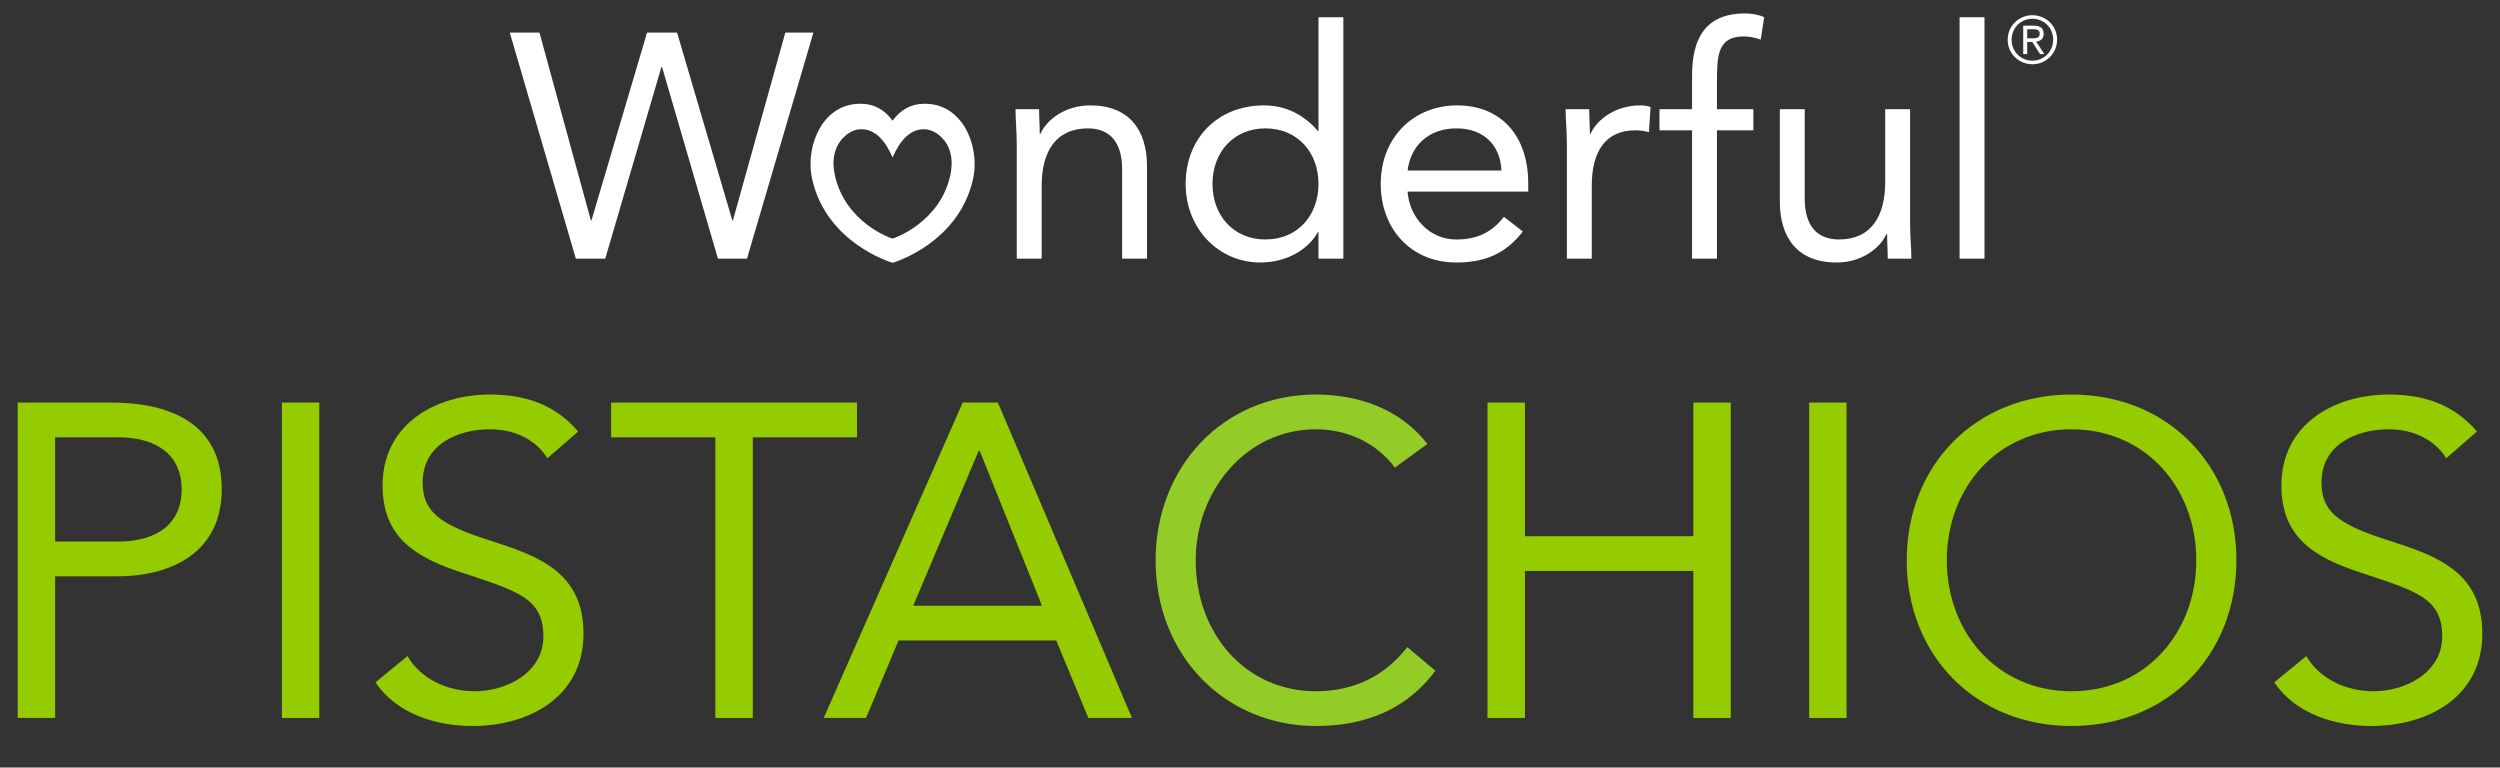 <svg
  width='114px'
  height='35px'
  viewBox='0 0 114 35'
  version='1.1'
  xmlns='http://www.w3.org/2000/svg'
  xmlnsXlink='http://www.w3.org/1999/xlink'
>
  <rect x="0" y="0" width="114" height="35" fill="#333333" stroke="none"/>
  <title>Wonderful Pistachios</title>
  <g
    id='Symbols'
    stroke='none'
    stroke-width='1'
    fill='none'
    fill-rule='evenodd'
  >
    <g
      id='Footer'
      transform='translate(-188, -61)'
      fill-rule='nonzero'
    >
      <g id='Group-39395' transform='translate(188.808, 61.613)'>
        <g
          id='Group-7'
          transform='translate(22.438, 0)'
          fill='#FFFFFF'
        >
          <path
            d='M0,0.874 L1.353,0.874 L3.697,9.434 L3.726,9.434 L6.26,0.874 L7.629,0.874 L10.147,9.434 L10.176,9.434 L12.564,0.874 L13.845,0.874 L10.817,11.182 L9.492,11.182 L6.944,2.445 L6.914,2.445 L4.353,11.182 L3.013,11.182 L0,0.874 Z'
            id='Path-1'
          ></path>
          <path
            d='M20.674,5.066 C21.154,5.794 21.315,6.77 21.11,7.614 C20.441,10.453 17.572,11.342 17.456,11.37 C17.34,11.342 14.471,10.453 13.802,7.614 C13.598,6.77 13.758,5.794 14.239,5.066 C14.661,4.455 15.272,4.09 16.074,4.12 C16.636,4.139 17.097,4.397 17.456,4.892 C17.815,4.397 18.276,4.139 18.839,4.12 C19.639,4.09 20.252,4.455 20.674,5.066 Z M20.091,7.366 C20.222,6.74 20.136,6.216 19.829,5.808 C19.568,5.474 19.189,5.241 18.781,5.284 C18.248,5.333 17.806,5.76 17.456,6.566 C17.107,5.76 16.665,5.333 16.131,5.284 C15.709,5.241 15.345,5.474 15.083,5.808 C14.777,6.216 14.689,6.74 14.821,7.366 C15.287,9.521 17.354,10.249 17.456,10.264 C17.543,10.249 19.626,9.521 20.091,7.366 Z'
            id='Path-2'
          ></path>
          <path
            d='M23.118,5.984 C23.118,5.358 23.061,4.819 23.061,4.367 L24.137,4.367 C24.137,4.732 24.166,5.111 24.166,5.489 L24.196,5.489 C24.501,4.819 25.346,4.193 26.466,4.193 C28.257,4.193 29.058,5.329 29.058,6.973 L29.058,11.181 L27.922,11.181 L27.922,7.09 C27.922,5.955 27.427,5.241 26.365,5.241 C24.895,5.241 24.254,6.304 24.254,7.862 L24.254,11.181 L23.118,11.181 L23.118,5.984 Z'
            id='Path-3'
          ></path>
          <path
            d='M36.877,9.972 L36.847,9.972 C36.426,10.744 35.45,11.357 34.226,11.357 C32.319,11.357 30.82,9.812 30.82,7.775 C30.82,5.707 32.262,4.193 34.402,4.193 C35.391,4.193 36.222,4.629 36.847,5.357 L36.877,5.357 L36.877,0.174 L38.011,0.174 L38.011,11.181 L36.877,11.181 L36.877,9.972 Z M34.46,5.241 C32.989,5.241 32.043,6.347 32.043,7.775 C32.043,9.201 32.989,10.307 34.46,10.307 C35.93,10.307 36.877,9.201 36.877,7.775 C36.877,6.347 35.93,5.241 34.46,5.241 Z'
            id='Path-4'
          ></path>
          <path
            d='M46.195,9.944 C45.393,10.978 44.432,11.357 43.166,11.357 C41.026,11.357 39.715,9.755 39.715,7.775 C39.715,5.663 41.201,4.193 43.209,4.193 C45.132,4.193 46.442,5.503 46.442,7.76 L46.442,8.125 L40.939,8.125 C41.026,9.304 41.928,10.308 43.166,10.308 C44.142,10.308 44.796,9.958 45.335,9.274 L46.195,9.944 Z M45.219,7.163 C45.174,6.014 44.418,5.241 43.166,5.241 C41.914,5.241 41.084,6.014 40.939,7.163 L45.219,7.163 Z'
            id='Path-5'
          ></path>
          <path
            d='M48.204,5.984 C48.204,5.358 48.145,4.819 48.145,4.367 L49.222,4.367 C49.222,4.732 49.252,5.111 49.252,5.489 L49.281,5.489 C49.586,4.819 50.431,4.193 51.552,4.193 C51.697,4.193 51.858,4.209 52.018,4.266 L51.946,5.416 C51.756,5.358 51.538,5.329 51.334,5.329 C49.95,5.329 49.339,6.304 49.339,7.862 L49.339,11.181 L48.204,11.181 L48.204,5.984 Z'
            id='Path-6'
          ></path>
          <path
            d='M53.912,5.329 L52.426,5.329 L52.426,4.367 L53.912,4.367 L53.912,2.839 C53.912,1.179 54.493,0 56.329,0 C56.619,0 56.983,0.059 57.201,0.174 L57.042,1.194 C56.794,1.107 56.532,1.048 56.27,1.048 C55.091,1.048 55.047,1.908 55.047,3.087 L55.047,4.367 L56.707,4.367 L56.707,5.329 L55.047,5.329 L55.047,11.181 L53.912,11.181 L53.912,5.329 Z'
            id='Path-7'
          ></path>
          <path
            d='M63.854,9.566 C63.854,10.191 63.913,10.73 63.913,11.181 L62.835,11.181 C62.835,10.817 62.806,10.439 62.806,10.06 L62.776,10.06 C62.471,10.73 61.627,11.357 60.505,11.357 C58.714,11.357 57.914,10.22 57.914,8.575 L57.914,4.367 L59.049,4.367 L59.049,8.459 C59.049,9.593 59.544,10.307 60.608,10.307 C62.078,10.307 62.719,9.245 62.719,7.687 L62.719,4.367 L63.854,4.367 L63.854,9.566 Z'
            id='Path-8'
          ></path>
          <path
            d='M66.111,0.174 L67.247,0.174 L67.247,11.181 L66.111,11.181 L66.111,0.174 Z'
            id='Path-9'
          ></path>
        </g>
        <g
          id='Group-8'
          transform='translate(90.742, 0.08)'
          fill='#FFFFFF'
        >
          <path
            d='M1.127,0 C1.741,0 2.254,0.481 2.254,1.112 C2.254,1.755 1.741,2.237 1.127,2.237 C0.514,2.237 0,1.755 0,1.125 C0,0.481 0.514,0 1.127,0 Z M1.127,2.074 C1.653,2.074 2.074,1.659 2.074,1.112 C2.074,0.575 1.653,0.162 1.127,0.162 C0.601,0.162 0.18,0.575 0.18,1.125 C0.18,1.659 0.601,2.074 1.127,2.074 Z M0.709,0.478 L1.184,0.478 C1.494,0.478 1.641,0.593 1.641,0.851 C1.641,1.082 1.491,1.182 1.298,1.203 L1.672,1.773 L1.476,1.773 L1.121,1.218 L0.89,1.218 L0.89,1.773 L0.709,1.773 L0.709,0.478 Z M0.89,1.055 L1.112,1.055 C1.293,1.055 1.461,1.047 1.461,0.842 C1.461,0.662 1.308,0.64 1.169,0.64 L0.89,0.64 L0.89,1.055 Z'
            id='Path-10'
          ></path>
        </g>
        <g id='Group-9' transform='translate(0, 17.378)'>
          <path
            d='M0,0.366 L4.266,0.366 C6.907,0.366 9.304,1.3 9.304,4.307 C9.304,7.456 6.622,8.289 4.591,8.289 L1.706,8.289 L1.706,14.748 L0,14.748 L0,0.366 Z M1.706,6.704 L4.591,6.704 C6.298,6.704 7.476,5.932 7.476,4.327 C7.476,2.723 6.298,1.95 4.591,1.95 L1.706,1.95 L1.706,6.704 Z'
            id='Path-11'
            fill='#94CC00'
          ></path>
          <path
            d='M12.046,0.366 L13.752,0.366 L13.752,14.748 L12.046,14.748 L12.046,0.366 Z'
            id='Path-12'
            fill='#94CC00'
          ></path>
          <path
            d='M24.154,2.905 C23.585,1.991 22.569,1.585 21.533,1.585 C20.03,1.585 18.466,2.296 18.466,4.002 C18.466,5.323 19.197,5.912 21.492,6.643 C23.727,7.354 25.799,8.086 25.799,10.909 C25.799,13.773 23.341,15.114 20.741,15.114 C19.075,15.114 17.287,14.566 16.312,13.124 L17.775,11.925 C18.384,12.981 19.603,13.53 20.843,13.53 C22.305,13.53 23.971,12.676 23.971,11.031 C23.971,9.264 22.772,8.959 20.212,8.106 C18.181,7.435 16.637,6.541 16.637,4.144 C16.637,1.381 19.014,0 21.533,0 C23.138,0 24.499,0.447 25.556,1.686 L24.154,2.905 Z'
            id='Path-13'
            fill='#94CC00'
          ></path>
          <path
            d='M38.273,1.95 L33.519,1.95 L33.519,14.748 L31.812,14.748 L31.812,1.95 L27.059,1.95 L27.059,0.366 L38.273,0.366 L38.273,1.95 Z'
            id='Path-14'
            fill='#94CC00'
          ></path>
          <path
            d='M43.091,0.366 L44.696,0.366 L50.811,14.748 L48.82,14.748 L47.357,11.214 L40.166,11.214 L38.683,14.748 L36.753,14.748 L43.091,0.366 Z M43.863,2.56 L43.823,2.56 L40.836,9.629 L46.707,9.629 L43.863,2.56 Z'
            id='Path-15'
            fill='#94CC00'
          ></path>
          <path
            d='M62.797,3.332 C61.944,2.174 60.583,1.585 59.202,1.585 C55.992,1.585 53.716,4.409 53.716,7.557 C53.716,10.889 55.971,13.53 59.202,13.53 C60.949,13.53 62.35,12.819 63.366,11.519 L64.646,12.595 C63.366,14.322 61.497,15.114 59.202,15.114 C55.078,15.114 51.888,11.925 51.888,7.557 C51.888,3.332 54.935,0 59.202,0 C61.152,0 63.062,0.671 64.28,2.255 L62.797,3.332 Z'
            id='Path-16'
            fill='#94CC27'
          ></path>
          <path
            d='M67.022,0.366 L68.729,0.366 L68.729,6.46 L76.408,6.46 L76.408,0.366 L78.114,0.366 L78.114,14.748 L76.408,14.748 L76.408,8.045 L68.729,8.045 L68.729,14.748 L67.022,14.748 L67.022,0.366 Z'
            id='Path-17'
            fill='#94CC00'
          ></path>
          <path
            d='M81.69,0.366 L83.396,0.366 L83.396,14.748 L81.69,14.748 L81.69,0.366 Z'
            id='Path-18'
            fill='#94CC00'
          ></path>
          <path
            d='M86.139,7.557 C86.139,3.21 89.288,0 93.655,0 C98.023,0 101.172,3.21 101.172,7.557 C101.172,11.905 98.023,15.114 93.655,15.114 C89.288,15.114 86.139,11.905 86.139,7.557 Z M99.343,7.557 C99.343,4.246 97.027,1.585 93.655,1.585 C90.283,1.585 87.967,4.246 87.967,7.557 C87.967,10.868 90.283,13.53 93.655,13.53 C97.027,13.53 99.343,10.868 99.343,7.557 Z'
            id='Path-19'
            fill='#94CC00'
          ></path>
          <path
            d='M110.74,2.905 C110.171,1.991 109.155,1.585 108.119,1.585 C106.616,1.585 105.052,2.296 105.052,4.002 C105.052,5.323 105.782,5.912 108.078,6.643 C110.313,7.354 112.385,8.086 112.385,10.909 C112.385,13.773 109.927,15.114 107.326,15.114 C105.661,15.114 103.873,14.566 102.898,13.124 L104.361,11.925 C104.97,12.981 106.189,13.53 107.428,13.53 C108.891,13.53 110.557,12.676 110.557,11.031 C110.557,9.264 109.358,8.959 106.798,8.106 C104.767,7.435 103.223,6.541 103.223,4.144 C103.223,1.381 105.6,0 108.119,0 C109.724,0 111.085,0.447 112.141,1.686 L110.74,2.905 Z'
            id='Path-20'
            fill='#94CC00'
          ></path>
        </g>
      </g>
    </g>
  </g>
</svg>
